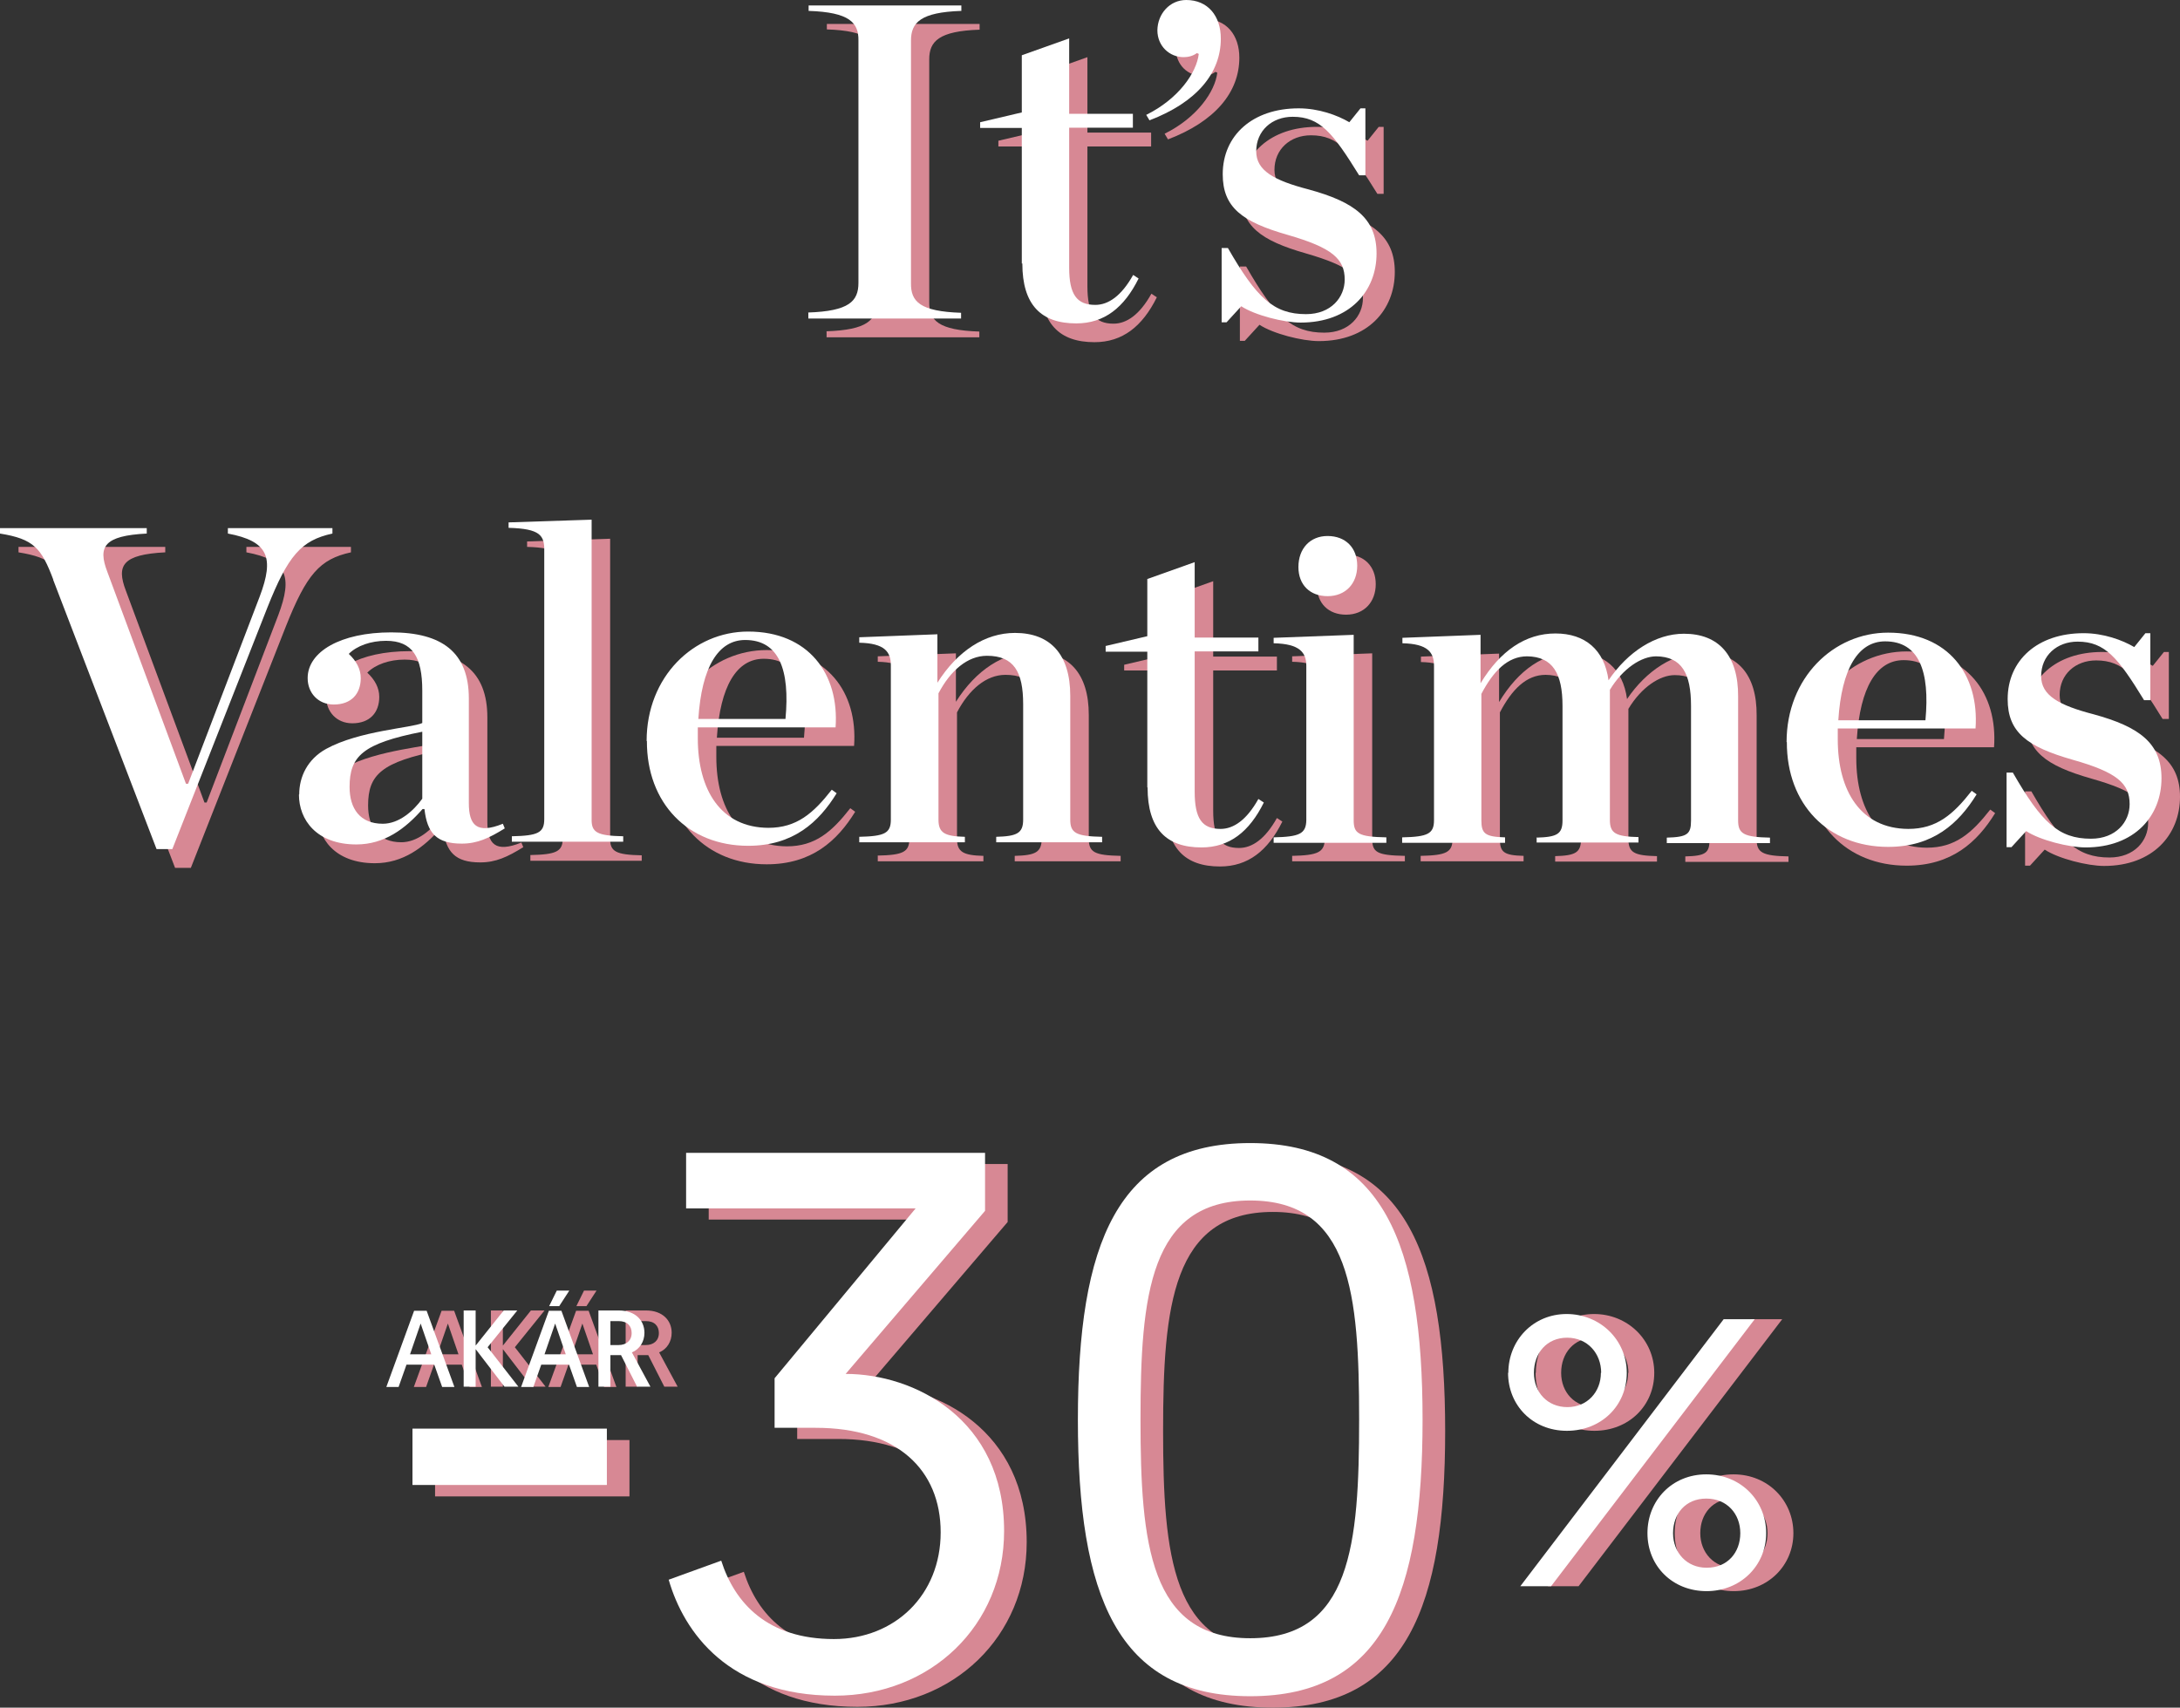 <?xml version="1.0" encoding="utf-8"?>
<svg xmlns="http://www.w3.org/2000/svg" id="Warstwa_2" data-name="Warstwa 2" viewBox="0 0 80.07 62.73">
  <rect x="0" y="0" width="80.07" height="62.73" fill="#333333" stroke="none"/>
  <defs>
    <style>
      .cls-1 {
        fill: #d78894;
      }

      .cls-2 {
        fill: #fff;
      }
    </style>
  </defs>
  <g id="Warstwa_2-2" data-name="Warstwa 2">
    <g>
      <path class="cls-1" d="M15.94,50.13l-.29.82h-.45l1.02-2.8h.46l1.02,2.8h-.45l-.29-.82h-1.02ZM16.45,48.62l-.39,1.13h.78l-.39-1.13Z"/>
      <path class="cls-1" d="M18.03,48.14h.44v1.29l1.03-1.29h.5l-1.09,1.35,1.13,1.45h-.51l-1.06-1.38v1.38h-.44v-2.8Z"/>
      <path class="cls-1" d="M20.88,50.13l-.29.82h-.45l1.02-2.8h.46l1.02,2.8h-.45l-.29-.82h-1.02ZM21.39,48.62l-.39,1.13h.78l-.39-1.13ZM21.45,47.41h.46l-.37.57h-.37l.28-.57Z"/>
      <path class="cls-1" d="M22.98,48.14h.75c.6,0,.94.36.94.82,0,.32-.17.6-.46.72l.68,1.26h-.49l-.59-1.16h-.39v1.16h-.44v-2.8ZM23.72,49.41c.28,0,.48-.16.48-.44,0-.26-.16-.44-.48-.44h-.3v.88h.3Z"/>
      <path class="cls-1" d="M56.41,50.43c0-1.19.91-2.16,2.14-2.16s2.21.95,2.21,2.16-.94,2.13-2.2,2.13-2.16-.94-2.16-2.13ZM64.31,48.46h1.15l-7.48,9.81h-1.13l7.47-9.81ZM59.81,50.43c0-.71-.5-1.29-1.25-1.29s-1.22.57-1.22,1.29.5,1.26,1.23,1.26,1.23-.56,1.23-1.26ZM63.67,54.16c1.27,0,2.2.97,2.2,2.16s-.94,2.13-2.19,2.13-2.17-.92-2.17-2.13.91-2.16,2.16-2.16ZM63.69,57.59c.76,0,1.23-.56,1.23-1.27s-.49-1.27-1.25-1.27-1.22.56-1.22,1.27.5,1.27,1.23,1.27Z"/>
      <path class="cls-2" d="M14.93,50.13l-.29.82h-.45l1.02-2.8h.46l1.02,2.8h-.45l-.29-.82h-1.02ZM15.45,48.62l-.39,1.13h.78l-.39-1.13Z"/>
      <path class="cls-2" d="M17.03,48.14h.44v1.29l1.03-1.29h.5l-1.09,1.35,1.13,1.45h-.51l-1.06-1.38v1.38h-.44v-2.8Z"/>
      <path class="cls-2" d="M19.88,50.13l-.29.82h-.45l1.02-2.8h.46l1.02,2.8h-.45l-.29-.82h-1.02ZM20.39,48.62l-.39,1.13h.78l-.39-1.13ZM20.45,47.41h.46l-.37.57h-.37l.28-.57Z"/>
      <path class="cls-2" d="M21.98,48.14h.75c.6,0,.94.36.94.82,0,.32-.17.6-.46.72l.68,1.26h-.49l-.59-1.16h-.39v1.16h-.44v-2.8ZM22.72,49.41c.28,0,.48-.16.48-.44,0-.26-.16-.44-.48-.44h-.3v.88h.3Z"/>
      <path class="cls-2" d="M55.4,50.43c0-1.19.91-2.16,2.14-2.16s2.21.95,2.21,2.16-.94,2.13-2.2,2.13-2.16-.94-2.16-2.13ZM63.3,48.46h1.15l-7.48,9.81h-1.13l7.47-9.81ZM58.81,50.43c0-.71-.5-1.29-1.25-1.29s-1.22.57-1.22,1.29.5,1.26,1.23,1.26,1.23-.56,1.23-1.26ZM62.67,54.16c1.27,0,2.2.97,2.2,2.16s-.94,2.13-2.19,2.13-2.17-.92-2.17-2.13.91-2.16,2.16-2.16ZM62.69,57.59c.76,0,1.23-.56,1.23-1.27s-.49-1.27-1.25-1.27-1.22.56-1.22,1.27.5,1.27,1.23,1.27Z"/>
      <g>
        <g>
          <path class="cls-1" d="M15.98,52.9h7.14v2.07h-7.14v-2.07Z"/>
          <path class="cls-1" d="M37.01,44.89l-5.12,5.99c2.52,0,5.82,1.65,5.82,5.77,0,3.47-2.69,6.05-6.22,6.05-3.89,0-5.54-2.32-6.1-4.26l1.93-.7c.5,1.57,1.71,2.88,4.14,2.88,2.24,0,3.92-1.62,3.92-3.92s-1.6-3.84-4.59-3.84h-1.51v-1.82l5.18-6.24h-8.43v-2.04h10.98v2.13Z"/>
          <path class="cls-1" d="M46.75,62.73c-4.9,0-6.33-3.72-6.33-10.16s1.43-10.16,6.33-10.16,6.33,3.72,6.33,10.16-1.43,10.16-6.33,10.16ZM46.75,60.6c3.7,0,4-3.44,4-8.04s-.31-8.04-4-8.04-4.03,3.47-4.03,8.04.34,8.04,4.03,8.04Z"/>
        </g>
        <g>
          <path class="cls-2" d="M15.15,52.48h7.14v2.07h-7.14v-2.07Z"/>
          <path class="cls-2" d="M36.18,44.48l-5.12,5.99c2.52,0,5.82,1.65,5.82,5.77,0,3.47-2.69,6.05-6.22,6.05-3.89,0-5.54-2.32-6.1-4.26l1.93-.7c.5,1.57,1.71,2.88,4.14,2.88,2.24,0,3.92-1.62,3.92-3.92s-1.6-3.84-4.59-3.84h-1.51v-1.82l5.18-6.24h-8.43v-2.04h10.98v2.13Z"/>
          <path class="cls-2" d="M45.92,62.31c-4.9,0-6.33-3.72-6.33-10.16s1.43-10.16,6.33-10.16,6.33,3.72,6.33,10.16-1.43,10.16-6.33,10.16ZM45.92,60.18c3.7,0,4-3.44,4-8.04s-.31-8.04-4-8.04-4.03,3.47-4.03,8.04.34,8.04,4.03,8.04Z"/>
        </g>
      </g>
    </g>
    <g>
      <g>
        <path class="cls-1" d="M30.35,12.17c1.5-.05,1.85-.41,1.85-1.09V2.17c.01-.66-.33-1.04-1.83-1.09v-.2h5.61v.21c-1.5.05-1.85.43-1.85,1.09v8.91c-.01.68.33,1.04,1.84,1.09v.21s-5.61,0-5.61,0v-.21Z"/>
        <path class="cls-1" d="M38.2,10.36v-4.98s-1.53,0-1.53,0v-.21l1.53-.36v-2.09s1.74-.62,1.74-.62v2.77s2.34,0,2.34,0v.51h-2.34s0,5.14,0,5.14c0,.99.28,1.37.96,1.37.48,0,.96-.33,1.39-1.1l.2.13c-.53,1.07-1.26,1.65-2.29,1.65-1.29,0-1.98-.68-1.98-2.2Z"/>
        <path class="cls-1" d="M42.78,4.91c1.19-.59,1.85-1.55,1.93-2.24l-.07-.03c-.13.1-.31.15-.48.15-.53,0-.97-.41-.97-.99,0-.59.45-1.11,1.06-1.1.79,0,1.27.58,1.27,1.42,0,1.27-.89,2.34-2.62,3l-.12-.2Z"/>
        <path class="cls-1" d="M45.54,9.79h.23c1.05,1.83,1.68,2.43,2.87,2.43.92,0,1.42-.62,1.42-1.27,0-.76-.46-1.17-2.09-1.64-1.68-.48-2.39-1.01-2.39-2.23,0-1.42,1.09-2.42,2.79-2.42.73,0,1.42.25,1.86.51l.41-.51h.18v2.46h-.23c-.96-1.55-1.43-2.15-2.44-2.15-.76,0-1.34.51-1.34,1.27,0,.71.66,1.07,1.93,1.4,1.68.46,2.49,1.06,2.49,2.35,0,1.39-.99,2.54-2.79,2.54-.61,0-1.68-.27-2.18-.6l-.54.59h-.18v-2.74Z"/>
        <path class="cls-1" d="M2.64,21.99c-.44-1.17-.72-1.5-1.96-1.7v-.2h5.39v.2c-1.57.08-1.8.48-1.45,1.4l2.89,7.79h.08l2.63-6.88c.54-1.43.32-2.03-1.17-2.31v-.2h3.84v.2c-1.15.25-1.63.81-2.39,2.72l-3.49,8.87h-.58l-3.8-9.9Z"/>
        <path class="cls-1" d="M11.67,29.87c0-.64.3-1.29.99-1.67,1.22-.67,3.15-.77,3.53-.95v-1.19c0-1.24-.36-1.83-1.33-1.83-.56,0-1.07.18-1.37.48.28.26.44.56.44.89,0,.58-.35.97-.99.97-.58,0-.96-.43-.96-.97,0-.97,1.21-1.68,3.07-1.68,1.86,0,2.85.73,2.85,2.43v3.84c0,.81.29,1.15,1.25.76l.07.17c-.58.36-1.01.56-1.58.56-.92,0-1.27-.38-1.37-1.27h-.07c-.63.72-1.4,1.3-2.43,1.3-1.47,0-2.11-.91-2.11-1.83ZM16.19,30.02v-2.46c-2.19.43-2.67.9-2.67,2.03,0,.79.38,1.35,1.22,1.35.59,0,1.12-.46,1.45-.92Z"/>
        <path class="cls-1" d="M19.48,31.41c.96-.02,1.19-.13,1.19-.62v-9.86c.01-.56-.15-.81-1.31-.84v-.2l3.05-.1v11c-.01.49.2.61,1.16.63v.2h-4.09v-.2Z"/>
        <path class="cls-1" d="M24.43,27.9c0-2.36,1.72-4.02,3.73-4.02,2.21,0,3.35,1.55,3.21,3.52h-5.06s0,.37,0,.37v.03c0,1.91.85,3.28,2.59,3.29,1.04,0,1.65-.53,2.33-1.4l.18.13c-.66,1.07-1.6,1.93-3.25,1.93-2.21,0-3.73-1.57-3.72-3.85ZM26.33,27.1h3.2c.17-1.81-.24-2.9-1.48-2.9-.99,0-1.6,1-1.72,2.9Z"/>
        <path class="cls-1" d="M32.23,31.43c.94-.02,1.17-.13,1.17-.62v-5.67c0-.49-.22-.81-1.16-.83v-.2l2.87-.11v1.78c.74-1.17,1.75-1.83,2.85-1.83,1.3,0,2.03.79,2.03,2.31v4.55c0,.5.21.61,1.17.63v.2h-3.89v-.2c.76-.02.99-.13.99-.63v-4.24c0-1.19-.34-1.78-1.33-1.78-.71,0-1.34.54-1.78,1.38v4.64c0,.49.23.61.97.63v.2h-3.88v-.2Z"/>
        <path class="cls-1" d="M42.82,29.61v-4.98s-1.53,0-1.53,0v-.21s1.53-.36,1.53-.36v-2.09s1.74-.62,1.74-.62v2.77s2.34,0,2.34,0v.51s-2.34,0-2.34,0v5.15c0,.99.27,1.37.95,1.37.48,0,.96-.33,1.39-1.1l.2.13c-.53,1.07-1.26,1.65-2.29,1.65-1.29,0-1.98-.68-1.98-2.2Z"/>
        <path class="cls-1" d="M47.45,31.44c.96-.02,1.2-.13,1.21-.63v-5.67c0-.5-.24-.81-1.2-.83v-.2l2.94-.11v6.81c0,.5.17.61,1.2.63v.2h-4.14v-.2ZM48.37,21.51c0-.68.43-1.14,1.07-1.14.66,0,1.09.43,1.09,1.09,0,.66-.43,1.12-1.09,1.12-.64,0-1.07-.41-1.07-1.07Z"/>
        <path class="cls-1" d="M57.11,31.45c.76-.02.96-.13.96-.63v-4.21c0-1.19-.36-1.81-1.3-1.82-.71,0-1.24.54-1.68,1.38v4.64c0,.49.13.61.87.63v.2h-3.78v-.2c.94-.02,1.17-.13,1.17-.62v-5.67c0-.49-.22-.81-1.16-.83v-.2l2.87-.11v1.78c.72-1.19,1.65-1.83,2.75-1.83,1.09,0,1.8.6,1.95,1.72.71-1.05,1.73-1.71,2.77-1.71,1.27,0,2,.79,1.99,2.31v4.55c0,.49.21.61,1.17.63v.2h-3.79v-.2c.76-.02.89-.13.89-.63v-4.21c0-1.19-.34-1.82-1.28-1.82-.54,0-1.22.44-1.7,1.24v4.78c0,.5.21.61,1.05.63v.2h-3.74v-.2Z"/>
        <path class="cls-1" d="M66.3,27.95c0-2.36,1.72-4.02,3.73-4.02,2.21,0,3.35,1.55,3.21,3.52h-5.06s0,.37,0,.37v.03c0,1.91.85,3.28,2.59,3.29,1.04,0,1.65-.53,2.33-1.4l.18.13c-.66,1.07-1.6,1.93-3.25,1.93-2.21,0-3.73-1.57-3.72-3.85ZM68.2,27.15h3.2c.17-1.81-.24-2.9-1.48-2.9-.99,0-1.6,1-1.72,2.9Z"/>
        <path class="cls-1" d="M74.38,29.07h.23c1.05,1.83,1.68,2.43,2.87,2.43.92,0,1.42-.62,1.42-1.27,0-.76-.46-1.17-2.09-1.63-1.68-.48-2.39-1.01-2.39-2.23,0-1.42,1.09-2.42,2.79-2.42.73,0,1.42.25,1.86.51l.41-.51h.18v2.46h-.23c-.95-1.55-1.43-2.15-2.44-2.15-.76,0-1.34.51-1.34,1.27,0,.71.66,1.07,1.93,1.4,1.68.46,2.49,1.06,2.49,2.34,0,1.39-.99,2.54-2.79,2.54-.61,0-1.68-.27-2.18-.6l-.54.59h-.18v-2.74Z"/>
      </g>
      <g>
        <path class="cls-2" d="M29.68,11.48c1.5-.05,1.85-.41,1.85-1.09V1.49c.01-.66-.33-1.04-1.83-1.09v-.2h5.61v.2c-1.5.05-1.85.43-1.85,1.09v8.91c-.01.68.33,1.04,1.84,1.09v.21s-5.61,0-5.61,0v-.21Z"/>
        <path class="cls-2" d="M37.53,9.68v-4.98s-1.53,0-1.53,0v-.21l1.53-.36v-2.1s1.74-.62,1.74-.62v2.77s2.34,0,2.34,0v.51h-2.34s0,5.14,0,5.14c0,.99.28,1.37.96,1.37.48,0,.96-.33,1.39-1.1l.2.13c-.53,1.07-1.26,1.65-2.29,1.65-1.29,0-1.98-.68-1.98-2.2Z"/>
        <path class="cls-2" d="M42.1,4.22c1.19-.59,1.85-1.55,1.93-2.24l-.07-.03c-.13.1-.31.15-.48.15-.53,0-.97-.41-.97-.99C42.52.51,42.96,0,43.57,0c.79,0,1.27.58,1.27,1.42,0,1.27-.89,2.34-2.62,3l-.12-.2Z"/>
        <path class="cls-2" d="M44.87,9.11h.23c1.05,1.83,1.68,2.43,2.87,2.43.92,0,1.42-.62,1.42-1.27,0-.76-.46-1.17-2.09-1.64-1.68-.48-2.39-1.01-2.39-2.23,0-1.42,1.09-2.42,2.79-2.42.73,0,1.42.25,1.86.51l.41-.51h.18v2.46h-.23c-.96-1.55-1.43-2.15-2.44-2.15-.76,0-1.34.51-1.34,1.27,0,.71.66,1.07,1.93,1.4,1.68.46,2.49,1.06,2.49,2.35,0,1.39-.99,2.54-2.79,2.54-.61,0-1.68-.27-2.18-.6l-.54.59h-.18v-2.74Z"/>
        <path class="cls-2" d="M1.96,21.3c-.44-1.17-.72-1.5-1.96-1.7v-.2h5.39v.2c-1.57.08-1.8.48-1.45,1.4l2.89,7.79h.08s2.63-6.88,2.63-6.88c.54-1.43.32-2.03-1.17-2.31v-.2h3.84v.2c-1.15.25-1.63.81-2.39,2.72l-3.49,8.87h-.58s-3.8-9.9-3.8-9.9Z"/>
        <path class="cls-2" d="M10.99,29.18c0-.64.3-1.29.99-1.67,1.22-.67,3.15-.77,3.53-.95v-1.19c0-1.24-.36-1.83-1.33-1.83-.56,0-1.07.18-1.37.48.28.26.44.56.44.89,0,.58-.35.97-.99.97-.58,0-.96-.43-.96-.97,0-.97,1.21-1.68,3.07-1.68,1.86,0,2.85.73,2.85,2.43v3.84c0,.81.29,1.15,1.25.76l.07.17c-.58.36-1.01.56-1.58.56-.92,0-1.27-.38-1.37-1.27h-.07c-.63.72-1.4,1.3-2.43,1.3-1.47,0-2.11-.91-2.11-1.83ZM15.51,29.34v-2.46c-2.19.43-2.67.9-2.67,2.03,0,.79.38,1.35,1.22,1.35.59,0,1.12-.46,1.45-.92Z"/>
        <path class="cls-2" d="M18.8,30.72c.96-.02,1.19-.13,1.19-.63v-9.86c.01-.56-.15-.81-1.31-.84v-.2l3.05-.1v11c-.01.49.2.61,1.16.63v.2h-4.09v-.2Z"/>
        <path class="cls-2" d="M23.75,27.22c0-2.36,1.72-4.02,3.73-4.02,2.21,0,3.35,1.55,3.21,3.52h-5.06s0,.37,0,.37v.03c0,1.91.85,3.28,2.59,3.29,1.04,0,1.65-.53,2.33-1.4l.18.13c-.66,1.07-1.6,1.93-3.25,1.93-2.21,0-3.73-1.57-3.72-3.85ZM25.65,26.41h3.2c.17-1.81-.24-2.9-1.48-2.9-.99,0-1.6,1-1.72,2.9Z"/>
        <path class="cls-2" d="M31.55,30.74c.94-.02,1.17-.13,1.17-.63v-5.67c0-.49-.22-.81-1.16-.83v-.2l2.87-.11v1.78c.74-1.17,1.75-1.83,2.85-1.83,1.3,0,2.03.79,2.03,2.31v4.55c0,.49.21.61,1.17.63v.2h-3.89v-.2c.76-.02.99-.13.99-.63v-4.24c0-1.19-.34-1.78-1.33-1.78-.71,0-1.34.54-1.78,1.38v4.64c0,.49.23.61.97.63v.2h-3.88v-.2Z"/>
        <path class="cls-2" d="M42.14,28.92v-4.98s-1.53,0-1.53,0v-.21s1.53-.36,1.53-.36v-2.1s1.74-.62,1.74-.62v2.77s2.34,0,2.34,0v.51s-2.34,0-2.34,0v5.15c0,.99.27,1.37.95,1.37.48,0,.96-.33,1.39-1.1l.2.13c-.53,1.07-1.26,1.65-2.29,1.65-1.29,0-1.98-.68-1.98-2.2Z"/>
        <path class="cls-2" d="M46.77,30.76c.96-.02,1.2-.13,1.21-.63v-5.67c0-.49-.24-.81-1.2-.83v-.2l2.94-.11v6.81c0,.49.17.61,1.2.63v.2h-4.14v-.2ZM47.69,20.83c0-.68.43-1.14,1.07-1.14.66,0,1.09.43,1.09,1.09s-.43,1.12-1.09,1.12c-.64,0-1.07-.41-1.07-1.07Z"/>
        <path class="cls-2" d="M56.43,30.77c.76-.02.96-.13.96-.63v-4.21c0-1.19-.36-1.81-1.3-1.82-.71,0-1.24.54-1.68,1.38v4.64c0,.49.13.61.87.63v.2h-3.78v-.2c.94-.02,1.17-.13,1.17-.63v-5.67c0-.49-.22-.81-1.16-.83v-.2l2.87-.11v1.78c.72-1.19,1.65-1.83,2.75-1.83,1.09,0,1.8.6,1.95,1.72.71-1.05,1.73-1.71,2.77-1.71,1.27,0,2,.79,1.99,2.31v4.55c0,.49.21.61,1.17.63v.2h-3.79v-.2c.76-.02.89-.13.89-.63v-4.21c0-1.19-.34-1.81-1.28-1.82-.54,0-1.22.44-1.7,1.23v4.78c0,.49.21.61,1.05.63v.2h-3.74v-.2Z"/>
        <path class="cls-2" d="M65.62,27.26c0-2.36,1.72-4.02,3.73-4.02,2.21,0,3.35,1.55,3.21,3.52h-5.06s0,.37,0,.37v.03c0,1.91.85,3.28,2.59,3.29,1.04,0,1.65-.53,2.33-1.4l.18.13c-.66,1.07-1.6,1.93-3.25,1.93-2.21,0-3.73-1.57-3.72-3.85ZM67.52,26.46h3.2c.17-1.81-.24-2.9-1.48-2.9-.99,0-1.6,1-1.72,2.9Z"/>
        <path class="cls-2" d="M73.7,28.38h.23c1.05,1.83,1.68,2.43,2.87,2.43.92,0,1.42-.62,1.42-1.27,0-.76-.46-1.17-2.09-1.63-1.68-.48-2.39-1.01-2.39-2.23,0-1.42,1.09-2.42,2.79-2.42.73,0,1.42.25,1.86.51l.41-.51h.18v2.46h-.23c-.95-1.55-1.43-2.15-2.44-2.15-.76,0-1.34.51-1.34,1.27,0,.71.66,1.07,1.93,1.4,1.68.46,2.49,1.06,2.49,2.35,0,1.39-.99,2.54-2.79,2.54-.61,0-1.68-.27-2.18-.6l-.54.59h-.18v-2.74Z"/>
      </g>
    </g>
  </g>
</svg>